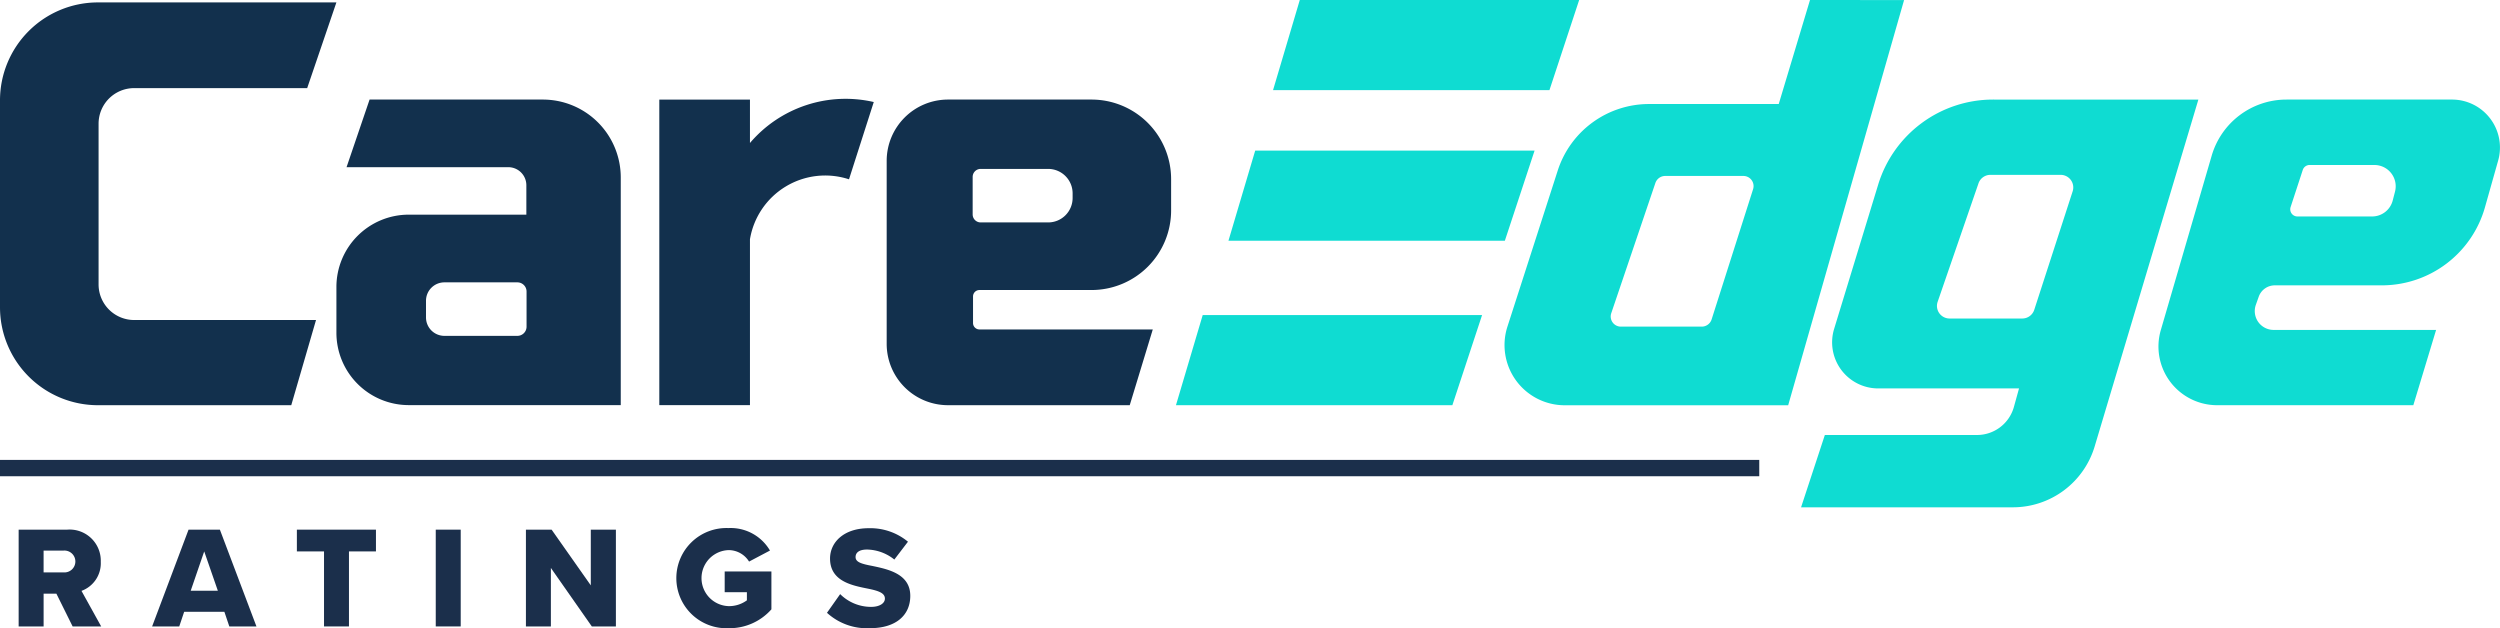 <svg xmlns="http://www.w3.org/2000/svg" width="161.549" height="40.593" viewBox="0 0 161.549 40.593">
  <g id="Group_8591" data-name="Group 8591" transform="translate(-400 -838.562)">
    <g id="Group_8591-2" data-name="Group 8591" transform="translate(400 838.562)">
      <path id="Path_11967" data-name="Path 11967" d="M406.37,857.239V846.851a2.3,2.3,0,0,1,2.3-2.3h11.18l1.888-5.538H406.329A6.329,6.329,0,0,0,400,845.346v13.366a6.329,6.329,0,0,0,6.329,6.329h12.492l1.6-5.505H408.666A2.3,2.3,0,0,1,406.37,857.239Z" transform="translate(-400 -838.857)" fill="#12304d"/>
      <path id="Path_11968" data-name="Path 11968" d="M475.091,856.843H463.9l-1.488,4.369h10.451a1.168,1.168,0,0,1,1.168,1.168v1.9h-7.6a4.674,4.674,0,0,0-4.674,4.674v2.959a4.675,4.675,0,0,0,4.674,4.674h13.7V861.877A5.034,5.034,0,0,0,475.091,856.843Zm-1.047,14.676a.593.593,0,0,1-.593.593h-4.716a1.189,1.189,0,0,1-1.189-1.189v-1.079a1.189,1.189,0,0,1,1.189-1.189h4.716a.593.593,0,0,1,.593.593Z" transform="translate(-440.018 -850.409)" fill="#12304d"/>
      <path id="Path_11969" data-name="Path 11969" d="M576.024,856.843h-9.268a3.962,3.962,0,0,0-3.962,3.962V872.63a3.962,3.962,0,0,0,3.962,3.962H578.5l1.489-4.894h-11.2a.415.415,0,0,1-.415-.415v-1.718a.415.415,0,0,1,.415-.415h7.242a5.143,5.143,0,0,0,5.143-5.143v-2.022A5.143,5.143,0,0,0,576.024,856.843Zm-1.215,6.359a1.579,1.579,0,0,1-1.58,1.58h-4.363a.516.516,0,0,1-.516-.516V861.84a.515.515,0,0,1,.516-.516h4.363a1.58,1.58,0,0,1,1.58,1.58Z" transform="translate(-505.497 -850.409)" fill="#12304d"/>
      <path id="Path_11970" data-name="Path 11970" d="M526.907,859.561v-2.806h-5.858V876.5h5.858V865.781a4.93,4.93,0,0,1,6.4-3.873l1.6-4.994A8.114,8.114,0,0,0,526.907,859.561Z" transform="translate(-478.445 -850.321)" fill="#12304d"/>
      <path id="Path_11971" data-name="Path 11971" d="M653.513,838.562H635.46l-1.729,5.826h17.861Z" transform="translate(-551.468 -838.562)" fill="#0fdcd2"/>
      <path id="Path_11972" data-name="Path 11972" d="M645.328,866.21H627.275l-1.729,5.826h17.861Z" transform="translate(-546.164 -856.479)" fill="#0fdcd2"/>
      <path id="Path_11973" data-name="Path 11973" d="M615.906,902.23h17.861l1.921-5.826H617.635Z" transform="translate(-539.916 -876.046)" fill="#0fdcd2"/>
      <path id="Path_11974" data-name="Path 11974" d="M743.084,856.843a7.762,7.762,0,0,0-7.424,5.5l-2.845,9.318a2.978,2.978,0,0,0,2.848,3.848h9.1l-.331,1.195a2.474,2.474,0,0,1-2.384,1.814h-9.833l-1.537,4.673h13.689a5.515,5.515,0,0,0,5.284-3.936l6.7-22.408Zm5.144,5.93-2.481,7.655a.814.814,0,0,1-.774.563h-4.7a.814.814,0,0,1-.769-1.079l2.639-7.655a.814.814,0,0,1,.769-.549h4.542A.814.814,0,0,1,748.228,862.773Z" transform="translate(-614.294 -850.409)" fill="#0fdcd2"/>
      <path id="Path_11975" data-name="Path 11975" d="M695.968,838.562l-2.021,6.722h-8.381a6.2,6.2,0,0,0-5.9,4.3l-3.25,10.083a3.889,3.889,0,0,0,3.7,5.083h14.441l7.49-26.184Zm-3.675,12.216-2.685,8.431a.671.671,0,0,1-.643.46h-5.205a.656.656,0,0,1-.639-.857l2.857-8.431a.672.672,0,0,1,.64-.449h5.034A.657.657,0,0,1,692.293,850.778Z" transform="translate(-579.006 -838.562)" fill="#0fdcd2"/>
      <path id="Path_11976" data-name="Path 11976" d="M815.266,856.843h-10.7a5.034,5.034,0,0,0-4.833,3.624l-3.288,11.271a3.792,3.792,0,0,0,3.641,4.855h12.676l1.472-4.865h-10.5a1.217,1.217,0,0,1-1.147-1.625l.187-.526a1.1,1.1,0,0,1,1.033-.729h6.916a6.929,6.929,0,0,0,6.668-5.044l.854-3.023A3.1,3.1,0,0,0,815.266,856.843Zm-3.686,5.946-.15.578a1.375,1.375,0,0,1-1.331,1.03h-4.827a.463.463,0,0,1-.44-.607l.786-2.4a.463.463,0,0,1,.44-.319h4.192A1.376,1.376,0,0,1,811.58,862.789Z" transform="translate(-656.814 -850.409)" fill="#0fdcd2"/>
    </g>
    <g id="Group_8592" data-name="Group 8592" transform="translate(400 868.281)">
      <rect id="Rectangle_3001" data-name="Rectangle 3001" width="113.683" height="1.056" transform="translate(0 0)" fill="#1b2f4b"/>
    </g>
    <g id="Group_8593" data-name="Group 8593" transform="translate(401.205 872.685)">
      <path id="Path_11977" data-name="Path 11977" d="M406.913,942.062l-1.05-2.119h-.825v2.119h-1.613v-6.254h3.132a2.014,2.014,0,0,1,2.175,2.081,1.9,1.9,0,0,1-1.247,1.875l1.275,2.3Zm-.6-4.9h-1.276v1.407h1.276a.707.707,0,1,0,0-1.407Z" transform="translate(-403.425 -935.705)" fill="#1b2f4b"/>
      <path id="Path_11978" data-name="Path 11978" d="M432.917,942.062l-.319-.947H430l-.318.947h-1.753l2.354-6.254h2.025l2.363,6.254Zm-1.622-4.848-.872,2.541h1.753Z" transform="translate(-419.304 -935.705)" fill="#1b2f4b"/>
      <path id="Path_11979" data-name="Path 11979" d="M456.262,942.062v-4.848h-1.754v-1.406h5.11v1.406h-1.744v4.848Z" transform="translate(-436.529 -935.705)" fill="#1b2f4b"/>
      <path id="Path_11980" data-name="Path 11980" d="M480,942.062v-6.254h1.613v6.254Z" transform="translate(-453.047 -935.705)" fill="#1b2f4b"/>
      <path id="Path_11981" data-name="Path 11981" d="M500.821,942.062l-2.645-3.779v3.779h-1.613v-6.254h1.66l2.532,3.6v-3.6h1.622v6.254Z" transform="translate(-463.783 -935.705)" fill="#1b2f4b"/>
      <path id="Path_11982" data-name="Path 11982" d="M527.542,935.515a2.942,2.942,0,0,1,2.672,1.453l-1.351.713a1.554,1.554,0,0,0-1.322-.741,1.811,1.811,0,0,0,0,3.62,1.948,1.948,0,0,0,1.182-.375v-.525h-1.435v-1.341h3.019v2.448a3.613,3.613,0,0,1-2.766,1.219,3.238,3.238,0,1,1,0-6.47Z" transform="translate(-481.664 -935.515)" fill="#1b2f4b"/>
      <path id="Path_11983" data-name="Path 11983" d="M552.684,939.8a2.825,2.825,0,0,0,2,.825c.553,0,.891-.234.891-.535,0-.356-.4-.5-1.069-.637-1.031-.207-2.476-.469-2.476-1.951,0-1.05.891-1.96,2.494-1.96a3.815,3.815,0,0,1,2.541.872l-.881,1.153a2.9,2.9,0,0,0-1.763-.647c-.535,0-.741.215-.741.487,0,.328.384.441,1.078.572,1.031.216,2.457.516,2.457,1.932,0,1.256-.929,2.091-2.607,2.091a3.827,3.827,0,0,1-2.776-.994Z" transform="translate(-499.598 -935.532)" fill="#1b2f4b"/>
    </g>
  </g>
</svg>
